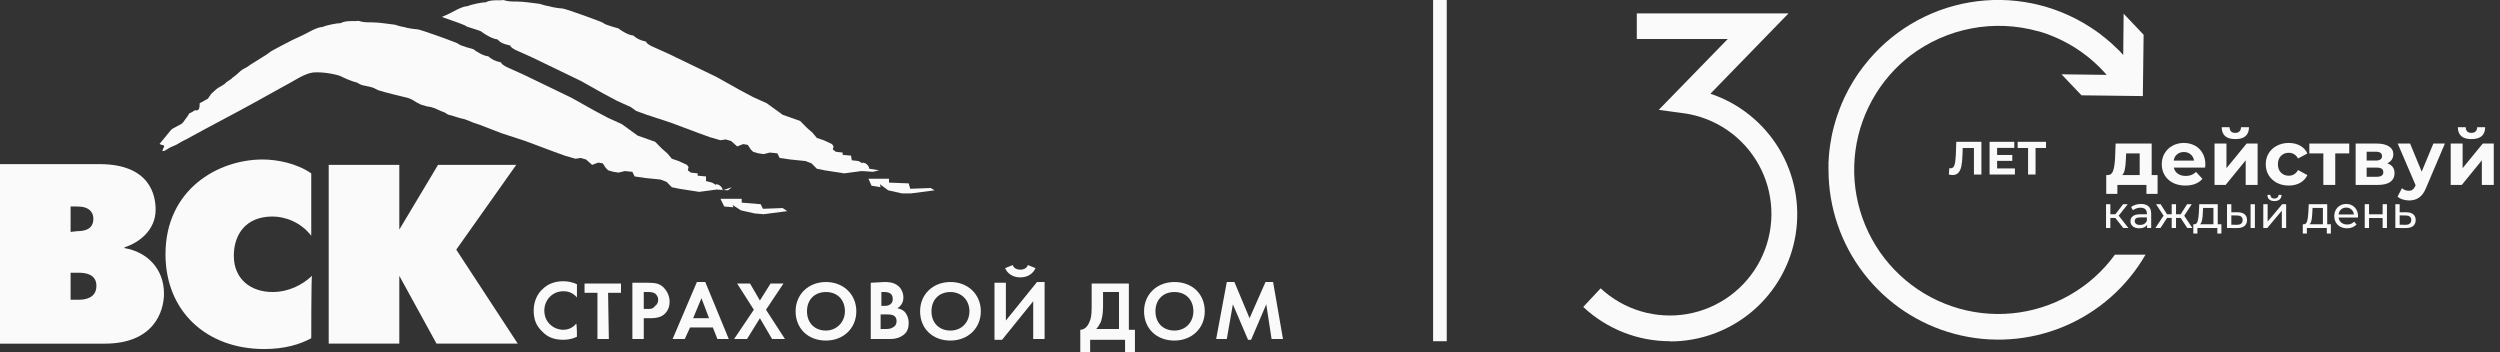 <?xml version="1.0" encoding="UTF-8"?> <svg xmlns="http://www.w3.org/2000/svg" width="142" height="20" viewBox="0 0 142 20" fill="none"><rect x="0" y="0" width="142" height="20" fill="#333333" stroke="none"/> <path d="M18.671 9.365H22.681V13.041L24.88 9.365H29.322L25.915 14.179L29.408 19.518H24.794L22.681 15.667V19.518H18.671V9.365Z" fill="#FAFAFA"></path> <path d="M17.679 19.212C17.032 19.562 16.17 19.825 15.005 19.825C11.728 19.825 9.4 17.68 9.4 14.442C9.4 10.766 12.375 9.059 14.919 9.059C15.739 9.059 16.86 9.278 17.679 9.847V13.392C17.075 12.604 16.17 12.298 15.48 12.298C13.971 12.298 13.281 13.304 13.281 14.53C13.281 15.842 14.229 16.586 15.48 16.586C16.385 16.586 17.162 16.193 17.722 15.667C17.679 15.667 17.679 19.212 17.679 19.212Z" fill="#FAFAFA"></path> <path fill-rule="evenodd" clip-rule="evenodd" d="M0 9.322V19.519H5.951C8.71 19.519 9.314 17.724 9.314 16.674C9.314 15.274 8.365 14.311 7.072 14.092V14.048C7.891 13.786 8.84 13.085 8.84 11.904C8.84 11.116 8.538 9.322 5.649 9.322H0ZM4.01 13.173V11.729H4.398C5.088 11.729 5.304 12.079 5.304 12.429C5.304 12.779 5.131 13.129 4.398 13.129L4.01 13.173ZM4.01 15.492V17.024H4.485C4.829 17.024 5.476 16.937 5.476 16.236C5.476 15.58 4.873 15.492 4.485 15.492H4.01Z" fill="#FAFAFA"></path> <path d="M52.865 10.678L51.701 10.722L51.615 10.416L50.494 10.372V10.153H49.329L49.502 10.547L50.019 10.635L49.976 10.46L50.45 10.81L51.227 10.985H51.744L53.081 10.81L52.865 10.678Z" fill="#FAFAFA"></path> <path d="M49.933 9.672L49.373 9.584C49.373 9.584 49.373 9.409 49.157 9.278C48.941 9.19 48.984 9.278 48.984 9.278L48.769 9.147L48.381 9.103L48.338 8.84L47.863 8.796V8.665L47.475 8.621L47.303 8.49L47.346 8.315L47.26 8.184L46.785 7.965L46.397 7.834L46.139 7.527L45.837 7.265L45.449 6.871L44.457 6.521L43.551 5.864L43.163 5.689L42.775 5.514L41.956 5.077L40.705 4.376L37.989 3.063L37.213 2.713C36.781 2.538 36.695 2.407 36.695 2.363C36.307 2.276 36.178 2.188 35.962 2.013C35.747 2.013 35.272 1.751 35.143 1.619C35.143 1.619 34.324 1.4 34.281 1.313C34.281 1.269 32.211 0.525 31.952 0.481C31.779 0.481 31.262 0.394 31.176 0.35C31.09 0.35 30.788 0.263 30.658 0.219C30.227 0.175 29.796 0.088 29.365 0.088C29.063 0.088 28.847 0.088 28.589 0C28.502 0.044 27.856 -0.044 27.597 0.131C27.338 0.131 26.735 0.263 26.562 0.35C26.217 0.35 25.613 0.744 25.398 0.832C25.311 0.875 25.182 0.919 25.096 0.963C25.743 1.182 26.476 1.444 26.476 1.488C26.519 1.532 27.338 1.751 27.338 1.794C27.554 1.969 28.028 2.232 28.244 2.232C28.459 2.451 28.589 2.495 28.977 2.582C28.977 2.626 29.063 2.757 29.494 2.932L30.27 3.282L32.987 4.595L34.237 5.295L35.057 5.733L35.445 5.908L35.833 6.083L36.135 6.302L36.738 6.521L38.075 6.958L39.714 7.571L40.317 7.79L40.921 7.965L41.223 7.921L41.525 8.009L41.87 8.315L42.215 8.184L42.473 8.228L42.646 8.49L42.775 8.621L43.077 8.709L43.379 8.753L43.724 8.665L44.155 8.709L44.284 8.972L44.888 9.059L45.319 9.103L45.75 9.147L46.095 9.278L46.397 9.584L46.828 9.672L47.95 9.847L48.941 9.716L49.588 9.759L49.933 9.672Z" fill="#FAFAFA"></path> <path d="M40.921 11.291H42.129V11.51L43.206 11.598L43.336 11.86L44.457 11.817L44.716 11.992L43.379 12.167L42.861 12.123L42.085 11.948L41.611 11.642L41.654 11.773L41.137 11.729L40.921 11.291Z" fill="#FAFAFA"></path> <path d="M41.05 10.81C41.05 10.81 41.05 10.635 40.835 10.504C40.619 10.416 40.662 10.504 40.662 10.504L40.447 10.373L40.102 10.285V10.022L39.627 9.979V9.847L39.239 9.804L39.067 9.672L39.11 9.497L39.023 9.366L38.549 9.147L38.161 9.016L37.902 8.709L37.601 8.447L37.212 8.053L36.221 7.703L35.315 7.046L34.927 6.871L34.539 6.696L33.72 6.259L32.469 5.558L29.753 4.246L28.977 3.895C28.545 3.72 28.459 3.589 28.459 3.545C28.071 3.458 27.942 3.37 27.726 3.195C27.511 3.195 27.036 2.933 26.907 2.801C26.907 2.801 26.087 2.583 26.044 2.495C26.044 2.451 23.975 1.707 23.716 1.664C23.544 1.664 23.026 1.576 22.94 1.532C22.854 1.532 22.552 1.445 22.422 1.401C21.991 1.357 21.56 1.27 21.129 1.27C20.827 1.27 20.611 1.27 20.353 1.182C20.266 1.226 19.62 1.138 19.361 1.313C19.102 1.313 18.498 1.445 18.326 1.532C17.981 1.532 17.377 1.926 17.162 2.014C16.989 2.101 16.774 2.189 16.601 2.276C16.515 2.32 15.394 2.889 15.308 2.976C15.308 3.02 14.186 3.677 14.1 3.764C14.057 3.808 13.755 3.939 13.669 4.027C13.583 4.114 13.281 4.377 13.195 4.421C13.152 4.508 12.85 4.639 12.807 4.727C12.72 4.815 12.375 4.99 12.332 5.033C12.332 5.033 12.117 5.208 11.987 5.34C11.944 5.427 11.858 5.515 11.815 5.602C11.729 5.646 11.427 5.821 11.341 5.865C11.341 6.04 11.341 6.346 11.082 6.259C11.082 6.259 10.737 6.478 10.737 6.434C10.78 6.434 10.564 6.74 10.392 6.959C10.306 7.09 9.788 7.265 9.702 7.397C9.486 7.659 9.271 7.922 9.055 8.184V8.184C9.055 8.184 9.055 8.184 9.098 8.184C9.098 8.228 9.271 8.228 9.314 8.272C9.357 8.359 9.228 8.447 9.228 8.578C9.228 8.578 9.228 8.578 9.271 8.578V8.578C9.4 8.578 9.573 8.403 9.702 8.359C9.788 8.316 9.918 8.272 10.004 8.228C10.176 8.141 10.349 8.009 10.564 7.922C11.901 7.178 13.281 6.478 14.618 5.734C15.264 5.383 15.782 5.077 16.515 4.683C16.687 4.596 17.334 4.158 17.808 4.114C18.412 4.071 19.188 4.246 19.361 4.333C19.533 4.421 20.008 4.639 20.266 4.683C20.353 4.727 20.482 4.815 20.525 4.815C20.568 4.858 20.999 4.902 21.215 4.99C21.301 5.033 21.387 5.077 21.474 5.121C21.862 5.252 22.81 5.471 23.155 5.558C23.457 5.646 23.63 5.821 23.759 5.865C23.975 5.996 24.018 5.952 24.233 6.04C24.622 6.084 24.837 6.215 24.837 6.215C24.966 6.259 25.009 6.302 25.139 6.346C25.225 6.346 25.441 6.521 25.484 6.521C25.57 6.521 26.174 6.74 26.26 6.74C26.346 6.74 26.777 6.915 26.864 6.959C26.993 7.003 27.122 7.046 27.252 7.09L28.502 7.572L29.839 8.009L31.477 8.622L32.081 8.841L32.685 9.016L32.987 8.972L33.289 9.06L33.633 9.366L33.978 9.235L34.237 9.278L34.41 9.541L34.539 9.672L34.841 9.76L35.143 9.804L35.488 9.716L35.919 9.76L36.048 10.022L36.652 10.11L37.083 10.154L37.514 10.197L37.859 10.329L38.161 10.635L38.592 10.723L39.713 10.898L40.705 10.766L41.352 10.81L41.568 10.635L41.05 10.81Z" fill="#FAFAFA"></path> <path d="M32.771 19.125C32.599 19.212 32.34 19.3 31.995 19.3C31.434 19.3 31.089 19.125 30.831 18.862C30.443 18.512 30.313 18.118 30.313 17.637C30.313 17.068 30.572 16.63 30.831 16.411C31.133 16.105 31.564 15.974 31.995 15.974C32.211 15.974 32.512 16.017 32.771 16.149V16.893C32.469 16.543 32.124 16.543 31.995 16.543C31.348 16.543 30.917 17.068 30.917 17.637C30.917 18.337 31.477 18.731 31.995 18.731C32.297 18.731 32.556 18.599 32.728 18.381C32.771 18.424 32.771 19.125 32.771 19.125Z" fill="#FAFAFA"></path> <path d="M34.582 19.256H33.935V16.63H33.202V16.105H35.272V16.63H34.539L34.582 19.256V19.256Z" fill="#FAFAFA"></path> <path fill-rule="evenodd" clip-rule="evenodd" d="M35.919 19.256V16.061H36.825C37.212 16.061 37.471 16.105 37.687 16.324C37.946 16.586 38.032 16.892 38.032 17.111C38.032 17.243 38.032 17.549 37.773 17.812C37.601 17.987 37.342 18.074 36.954 18.074H36.566V19.256H35.919ZM36.781 16.586H36.566V17.549H36.825C36.954 17.549 37.083 17.549 37.213 17.374C37.342 17.286 37.385 17.155 37.385 17.024C37.385 16.849 37.299 16.761 37.213 16.674C37.083 16.586 36.911 16.586 36.781 16.586Z" fill="#FAFAFA"></path> <path fill-rule="evenodd" clip-rule="evenodd" d="M41.395 19.256H40.748L40.49 18.6H39.196L38.894 19.256H38.204L39.584 16.018H40.059L41.395 19.256ZM39.843 16.937L39.369 18.075H40.274L39.843 16.937Z" fill="#FAFAFA"></path> <path d="M42.818 17.593L41.87 16.105H42.602L43.163 17.068L43.767 16.105H44.5L43.508 17.593L44.586 19.256H43.853L43.163 18.074L42.43 19.256H41.697L42.818 17.593Z" fill="#FAFAFA"></path> <path fill-rule="evenodd" clip-rule="evenodd" d="M45.19 17.681C45.19 16.718 45.923 16.018 46.914 16.018C47.906 16.018 48.639 16.718 48.639 17.681C48.639 18.643 47.906 19.344 46.914 19.344C45.88 19.344 45.19 18.643 45.19 17.681ZM45.837 17.681C45.837 18.337 46.268 18.775 46.914 18.775C47.518 18.775 47.992 18.293 47.992 17.681C47.992 17.024 47.561 16.587 46.914 16.587C46.268 16.587 45.837 17.024 45.837 17.681Z" fill="#FAFAFA"></path> <path fill-rule="evenodd" clip-rule="evenodd" d="M49.459 16.061V19.256H50.536C50.795 19.256 51.097 19.212 51.356 18.994C51.571 18.818 51.614 18.556 51.614 18.337C51.614 18.162 51.571 17.943 51.399 17.724C51.313 17.637 51.183 17.549 50.968 17.506C51.054 17.462 51.313 17.287 51.313 16.893C51.313 16.63 51.183 16.368 51.011 16.236C50.752 16.018 50.407 16.018 50.235 16.018L49.459 16.061ZM50.062 16.587H50.235C50.493 16.587 50.709 16.674 50.709 16.98C50.709 17.374 50.321 17.374 50.235 17.374H50.062V16.587ZM50.278 17.856H50.062H50.019V18.687H50.278C50.407 18.687 50.579 18.687 50.709 18.6C50.881 18.512 50.924 18.381 50.924 18.25C50.924 18.162 50.924 17.987 50.709 17.899C50.579 17.856 50.407 17.856 50.278 17.856Z" fill="#FAFAFA"></path> <path fill-rule="evenodd" clip-rule="evenodd" d="M52.261 17.681C52.261 16.718 52.994 16.018 53.986 16.018C54.978 16.018 55.711 16.718 55.711 17.681C55.711 18.643 54.978 19.344 53.986 19.344C52.951 19.344 52.261 18.643 52.261 17.681ZM52.908 17.681C52.908 18.337 53.339 18.775 53.986 18.775C54.633 18.775 55.064 18.293 55.064 17.681C55.064 17.024 54.59 16.587 53.986 16.587C53.339 16.587 52.908 17.024 52.908 17.681Z" fill="#FAFAFA"></path> <path fill-rule="evenodd" clip-rule="evenodd" d="M57.953 15.317C57.91 15.317 57.608 15.317 57.522 15.055L57.091 15.23C57.22 15.536 57.522 15.755 57.953 15.755C58.384 15.755 58.686 15.536 58.816 15.23L58.384 15.055C58.298 15.317 57.996 15.317 57.953 15.317ZM57.134 18.206V16.061H56.487V19.3H56.918L58.686 17.111V19.256H59.333V16.017H58.902L57.134 18.206Z" fill="#FAFAFA"></path> <path fill-rule="evenodd" clip-rule="evenodd" d="M62.006 17.462V16.105H64.119V18.731H64.464V20H63.904V19.3H61.92V20H61.36V18.731C61.618 18.731 61.791 18.512 61.877 18.293C61.963 18.118 62.006 17.899 62.006 17.462ZM63.559 16.586H62.653V17.417C62.653 17.899 62.567 18.161 62.524 18.293C62.438 18.468 62.351 18.599 62.265 18.686H63.559V16.586Z" fill="#FAFAFA"></path> <path fill-rule="evenodd" clip-rule="evenodd" d="M64.982 17.681C64.982 16.718 65.715 16.018 66.707 16.018C67.741 16.018 68.431 16.718 68.431 17.681C68.431 18.643 67.698 19.344 66.707 19.344C65.672 19.344 64.982 18.643 64.982 17.681ZM65.629 17.681C65.629 18.337 66.06 18.775 66.707 18.775C67.353 18.775 67.784 18.293 67.784 17.681C67.784 17.024 67.353 16.587 66.707 16.587C66.06 16.587 65.629 17.024 65.629 17.681Z" fill="#FAFAFA"></path> <path d="M69.078 19.256L69.682 16.018H70.113L70.975 18.075L71.881 16.018H72.312L72.873 19.256H72.226L71.924 17.287L71.062 19.3H70.889L70.027 17.287L69.682 19.256H69.078Z" fill="#FAFAFA"></path> <path fill-rule="evenodd" clip-rule="evenodd" d="M81.4 19.381V0L82.175 0V19.381H81.4Z" fill="#FAFAFA"></path> <g clip-path="url(#clip0_342_758)"> <path d="M94.858 19.381C93.027 19.383 91.264 18.687 89.928 17.434L90.916 16.377C91.57 16.984 92.355 17.432 93.21 17.684C94.065 17.937 94.967 17.988 95.845 17.834C96.724 17.68 97.554 17.324 98.272 16.794C98.989 16.265 99.575 15.577 99.982 14.783C100.388 13.99 100.606 13.113 100.617 12.221C100.628 11.329 100.432 10.447 100.045 9.644C99.658 8.841 99.09 8.138 98.386 7.591C97.682 7.044 96.86 6.668 95.986 6.491L95.844 6.464L95.636 6.433L94.217 6.24L98.136 2.215H92.97V0.76H101.588L97.152 5.323C98.777 5.866 100.156 6.97 101.043 8.436C101.929 9.902 102.265 11.636 101.991 13.328C101.717 15.019 100.85 16.558 99.546 17.669C98.241 18.78 96.584 19.392 94.871 19.393L94.858 19.381Z" fill="#FAFAFA"></path> <path d="M112.544 8.055V9.912H112.12V8.405H111.483L111.47 8.792C111.461 9.056 111.439 9.27 111.406 9.435C111.372 9.598 111.316 9.723 111.236 9.812C111.158 9.898 111.048 9.942 110.907 9.942C110.849 9.942 110.778 9.932 110.695 9.912L110.721 9.549C110.744 9.556 110.77 9.559 110.798 9.559C110.901 9.559 110.972 9.499 111.013 9.379C111.054 9.257 111.079 9.067 111.09 8.808L111.117 8.055H112.544Z" fill="#FAFAFA"></path> <path d="M114.447 9.567V9.912H113.008V8.055H114.412V8.4H113.436V8.803H114.298V9.137H113.436V9.567H114.447Z" fill="#FAFAFA"></path> <path d="M116.214 8.405H115.619V9.912H115.195V8.405H114.603V8.055H116.214V8.405Z" fill="#FAFAFA"></path> <path d="M122.551 9.945V11.011H121.918V10.504H120.267V11.011H119.634V9.945H119.73C119.875 9.942 119.976 9.856 120.031 9.687C120.087 9.518 120.121 9.278 120.136 8.967L120.167 8.154H122.215V9.945H122.551ZM120.752 9.015C120.743 9.254 120.724 9.449 120.695 9.6C120.669 9.751 120.618 9.866 120.542 9.945H121.534V8.713H120.765L120.752 9.015Z" fill="#FAFAFA"></path> <path d="M125.264 9.338C125.264 9.347 125.26 9.408 125.251 9.521H123.474C123.506 9.667 123.581 9.782 123.701 9.866C123.82 9.951 123.969 9.993 124.146 9.993C124.268 9.993 124.376 9.976 124.469 9.941C124.565 9.903 124.654 9.845 124.736 9.766L125.098 10.159C124.877 10.412 124.554 10.539 124.129 10.539C123.864 10.539 123.629 10.488 123.425 10.386C123.222 10.281 123.064 10.137 122.954 9.954C122.843 9.77 122.788 9.562 122.788 9.329C122.788 9.099 122.842 8.892 122.949 8.709C123.06 8.523 123.21 8.379 123.399 8.277C123.591 8.172 123.805 8.119 124.041 8.119C124.271 8.119 124.479 8.169 124.666 8.268C124.852 8.367 124.998 8.51 125.103 8.696C125.21 8.879 125.264 9.093 125.264 9.338ZM124.046 8.635C123.891 8.635 123.762 8.678 123.657 8.766C123.552 8.853 123.488 8.973 123.465 9.124H124.622C124.599 8.975 124.535 8.858 124.43 8.77C124.325 8.68 124.197 8.635 124.046 8.635Z" fill="#FAFAFA"></path> <path d="M125.786 8.154H126.463V9.552L127.608 8.154H128.232V10.504H127.555V9.106L126.415 10.504H125.786V8.154ZM126.966 7.901C126.453 7.901 126.196 7.675 126.193 7.224H126.638C126.641 7.326 126.669 7.406 126.721 7.464C126.776 7.52 126.856 7.547 126.961 7.547C127.066 7.547 127.146 7.52 127.201 7.464C127.26 7.406 127.289 7.326 127.289 7.224H127.743C127.74 7.675 127.481 7.901 126.966 7.901Z" fill="#FAFAFA"></path> <path d="M130.005 10.539C129.755 10.539 129.529 10.488 129.328 10.386C129.13 10.281 128.975 10.137 128.861 9.954C128.75 9.77 128.695 9.562 128.695 9.329C128.695 9.096 128.75 8.888 128.861 8.705C128.975 8.521 129.13 8.379 129.328 8.277C129.529 8.172 129.755 8.119 130.005 8.119C130.253 8.119 130.468 8.172 130.652 8.277C130.838 8.379 130.973 8.526 131.058 8.718L130.529 9.002C130.407 8.786 130.231 8.678 130.001 8.678C129.823 8.678 129.676 8.737 129.56 8.853C129.443 8.97 129.385 9.128 129.385 9.329C129.385 9.53 129.443 9.689 129.56 9.805C129.676 9.922 129.823 9.98 130.001 9.98C130.234 9.98 130.41 9.872 130.529 9.657L131.058 9.945C130.973 10.131 130.838 10.277 130.652 10.382C130.468 10.487 130.253 10.539 130.005 10.539Z" fill="#FAFAFA"></path> <path d="M133.437 8.713H132.642V10.504H131.966V8.713H131.171V8.154H133.437V8.713Z" fill="#FAFAFA"></path> <path d="M135.596 9.277C135.872 9.37 136.01 9.556 136.01 9.836C136.01 10.048 135.93 10.213 135.77 10.329C135.61 10.446 135.371 10.504 135.054 10.504H133.801V8.154H135.002C135.296 8.154 135.526 8.208 135.692 8.316C135.858 8.421 135.941 8.569 135.941 8.761C135.941 8.878 135.91 8.981 135.849 9.072C135.791 9.159 135.706 9.227 135.596 9.277ZM134.425 9.12H134.94C135.179 9.12 135.299 9.035 135.299 8.866C135.299 8.7 135.179 8.617 134.94 8.617H134.425V9.12ZM134.997 10.041C135.248 10.041 135.373 9.955 135.373 9.783C135.373 9.693 135.344 9.628 135.285 9.587C135.227 9.543 135.136 9.521 135.01 9.521H134.425V10.041H134.997Z" fill="#FAFAFA"></path> <path d="M138.871 8.154L137.81 10.648C137.702 10.919 137.568 11.11 137.408 11.22C137.251 11.331 137.06 11.386 136.836 11.386C136.714 11.386 136.593 11.367 136.474 11.329C136.354 11.292 136.257 11.239 136.181 11.172L136.43 10.688C136.482 10.734 136.542 10.771 136.609 10.797C136.679 10.823 136.747 10.836 136.814 10.836C136.908 10.836 136.983 10.813 137.041 10.766C137.1 10.722 137.152 10.648 137.199 10.543L137.207 10.521L136.19 8.154H136.893L137.552 9.749L138.216 8.154H138.871Z" fill="#FAFAFA"></path> <path d="M139.2 8.154H139.877V9.552L141.021 8.154H141.646V10.504H140.969V9.106L139.829 10.504H139.2V8.154ZM140.379 7.901C139.867 7.901 139.609 7.675 139.606 7.224H140.052C140.055 7.326 140.082 7.406 140.135 7.464C140.19 7.52 140.27 7.547 140.375 7.547C140.48 7.547 140.56 7.52 140.615 7.464C140.673 7.406 140.703 7.326 140.703 7.224H141.157C141.154 7.675 140.895 7.901 140.379 7.901Z" fill="#FAFAFA"></path> <path d="M120.149 12.379H119.868V12.951H119.623V11.597H119.868V12.17H120.154L120.593 11.597H120.857L120.343 12.249L120.892 12.951H120.604L120.149 12.379Z" fill="#FAFAFA"></path> <path d="M121.608 11.585C121.795 11.585 121.938 11.63 122.037 11.723C122.137 11.814 122.188 11.952 122.188 12.134V12.951H121.955V12.773C121.914 12.836 121.855 12.884 121.779 12.918C121.704 12.951 121.614 12.967 121.51 12.967C121.359 12.967 121.237 12.93 121.145 12.857C121.055 12.784 121.01 12.687 121.01 12.568C121.01 12.449 121.053 12.354 121.14 12.282C121.227 12.209 121.365 12.172 121.554 12.172H121.942V12.124C121.942 12.018 121.912 11.937 121.85 11.881C121.789 11.825 121.699 11.797 121.579 11.797C121.499 11.797 121.421 11.81 121.344 11.837C121.268 11.863 121.203 11.898 121.15 11.942L121.048 11.758C121.118 11.702 121.201 11.659 121.298 11.63C121.395 11.6 121.499 11.585 121.608 11.585ZM121.551 12.778C121.645 12.778 121.726 12.757 121.794 12.716C121.862 12.674 121.912 12.614 121.942 12.537V12.348H121.564C121.356 12.348 121.252 12.418 121.252 12.558C121.252 12.626 121.279 12.68 121.332 12.719C121.384 12.758 121.458 12.778 121.551 12.778Z" fill="#FAFAFA"></path> <path d="M123.861 12.379H123.598V12.951H123.352V12.379H123.089L122.716 12.951H122.425L122.89 12.251L122.461 11.597H122.721L123.087 12.17H123.352V11.597H123.598V12.17H123.863L124.229 11.597H124.492L124.063 12.254L124.528 12.951H124.236L123.861 12.379Z" fill="#FAFAFA"></path> <path d="M126.175 12.737V13.266H125.945V12.951H124.813V13.266H124.58V12.737H124.652C124.739 12.732 124.798 12.67 124.831 12.553C124.863 12.435 124.885 12.269 124.897 12.055L124.918 11.597H125.968V12.737H126.175ZM125.122 12.072C125.115 12.243 125.101 12.384 125.079 12.497C125.058 12.607 125.02 12.687 124.964 12.737H125.723V11.812H125.135L125.122 12.072Z" fill="#FAFAFA"></path> <path d="M127.105 12.057C127.275 12.059 127.406 12.098 127.496 12.175C127.586 12.251 127.631 12.36 127.631 12.499C127.631 12.646 127.582 12.759 127.483 12.839C127.386 12.917 127.246 12.956 127.064 12.954L126.494 12.951V11.597H126.74V12.055L127.105 12.057ZM127.833 11.597H128.078V12.951H127.833V11.597ZM127.046 12.768C127.157 12.769 127.24 12.747 127.297 12.701C127.355 12.655 127.383 12.587 127.383 12.497C127.383 12.408 127.355 12.343 127.299 12.303C127.243 12.262 127.159 12.24 127.046 12.239L126.74 12.233V12.765L127.046 12.768Z" fill="#FAFAFA"></path> <path d="M128.555 11.597H128.801V12.584L129.631 11.597H129.853V12.951H129.608V11.965L128.78 12.951H128.555V11.597ZM129.189 11.421C129.063 11.421 128.965 11.391 128.895 11.332C128.825 11.27 128.79 11.182 128.788 11.068H128.954C128.956 11.131 128.977 11.182 129.018 11.222C129.06 11.259 129.117 11.278 129.186 11.278C129.256 11.278 129.312 11.259 129.355 11.222C129.398 11.182 129.42 11.131 129.421 11.068H129.593C129.591 11.182 129.554 11.27 129.483 11.332C129.411 11.391 129.313 11.421 129.189 11.421Z" fill="#FAFAFA"></path> <path d="M132.393 12.737V13.266H132.163V12.951H131.031V13.266H130.798V12.737H130.87C130.957 12.732 131.016 12.67 131.049 12.553C131.081 12.435 131.103 12.269 131.115 12.055L131.136 11.597H132.186V12.737H132.393ZM131.34 12.072C131.333 12.243 131.319 12.384 131.297 12.497C131.276 12.607 131.238 12.687 131.182 12.737H131.941V11.812H131.353L131.34 12.072Z" fill="#FAFAFA"></path> <path d="M133.936 12.282C133.936 12.301 133.934 12.325 133.931 12.356H132.832C132.848 12.475 132.9 12.572 132.988 12.645C133.079 12.716 133.19 12.752 133.323 12.752C133.485 12.752 133.615 12.698 133.714 12.589L133.849 12.747C133.788 12.819 133.711 12.873 133.619 12.911C133.529 12.948 133.428 12.967 133.315 12.967C133.172 12.967 133.045 12.938 132.935 12.88C132.824 12.82 132.738 12.738 132.677 12.632C132.617 12.527 132.587 12.407 132.587 12.274C132.587 12.143 132.616 12.025 132.674 11.919C132.734 11.814 132.815 11.732 132.917 11.674C133.021 11.614 133.137 11.585 133.267 11.585C133.396 11.585 133.511 11.614 133.612 11.674C133.714 11.732 133.793 11.814 133.849 11.919C133.907 12.025 133.936 12.146 133.936 12.282ZM133.267 11.791C133.149 11.791 133.05 11.827 132.97 11.899C132.892 11.97 132.846 12.064 132.832 12.18H133.701C133.687 12.066 133.641 11.973 133.561 11.901C133.482 11.828 133.384 11.791 133.267 11.791Z" fill="#FAFAFA"></path> <path d="M134.317 11.597H134.562V12.172H135.334V11.597H135.579V12.951H135.334V12.384H134.562V12.951H134.317V11.597Z" fill="#FAFAFA"></path> <path d="M136.682 12.057C136.854 12.059 136.985 12.098 137.075 12.175C137.166 12.251 137.211 12.36 137.211 12.499C137.211 12.646 137.161 12.759 137.063 12.839C136.965 12.917 136.826 12.956 136.644 12.954L136.056 12.951V11.597H136.301V12.055L136.682 12.057ZM136.623 12.768C136.734 12.769 136.817 12.747 136.873 12.701C136.931 12.655 136.96 12.587 136.96 12.497C136.96 12.408 136.932 12.343 136.876 12.303C136.822 12.262 136.737 12.24 136.623 12.239L136.301 12.233V12.765L136.623 12.768Z" fill="#FAFAFA"></path> <path d="M120.127 14.466C119.445 15.404 118.57 16.186 117.562 16.76C116.555 17.335 115.436 17.688 114.281 17.798C113.126 17.908 111.961 17.771 110.863 17.396C109.766 17.022 108.76 16.419 107.912 15.626C107.065 14.834 106.396 13.87 105.949 12.8C105.502 11.729 105.288 10.576 105.32 9.417C105.352 8.257 105.631 7.117 106.137 6.074C106.643 5.03 107.364 4.105 108.254 3.361C108.3 3.32 108.348 3.285 108.394 3.247L108.508 3.158C109.528 2.383 110.713 1.855 111.971 1.615C113.23 1.374 114.526 1.429 115.76 1.774H115.783C115.965 1.827 116.148 1.886 116.328 1.952L116.419 1.987C116.541 2.033 116.66 2.083 116.779 2.134C116.858 2.17 116.936 2.203 117.012 2.241L117.167 2.317C117.362 2.416 117.555 2.519 117.74 2.634C118.459 3.071 119.107 3.617 119.659 4.253L117.093 4.22L118.229 5.414L121.714 5.457L121.757 1.972L120.622 0.778L120.599 3.125L120.487 3.001C120.447 2.958 120.406 2.917 120.368 2.874C120.226 2.732 120.082 2.596 119.932 2.461L119.811 2.357C119.674 2.238 119.534 2.122 119.39 2.013L119.314 1.949C119.139 1.817 118.959 1.696 118.776 1.574L118.716 1.536C116.688 0.228 114.243 -0.272 111.865 0.136C109.486 0.544 107.348 1.829 105.872 3.739L105.819 3.807C105.76 3.883 105.707 3.959 105.651 4.035L105.552 4.172L105.415 4.377C105.38 4.433 105.342 4.489 105.306 4.547C105.271 4.606 105.228 4.677 105.19 4.742L105.078 4.933C105.043 4.996 105.007 5.059 104.974 5.123C104.941 5.186 104.903 5.26 104.871 5.328C104.838 5.396 104.805 5.455 104.774 5.518C104.744 5.581 104.711 5.66 104.678 5.734C104.645 5.807 104.62 5.86 104.594 5.924C104.569 5.987 104.526 6.091 104.495 6.177C104.465 6.263 104.409 6.405 104.369 6.522C104.343 6.595 104.318 6.669 104.295 6.742C104.272 6.816 104.249 6.889 104.229 6.965C104.209 7.042 104.189 7.102 104.171 7.171C104.153 7.239 104.133 7.323 104.113 7.399C104.092 7.475 104.08 7.538 104.064 7.609L104.019 7.84C104.019 7.913 103.991 7.987 103.981 8.061C103.971 8.134 103.955 8.21 103.945 8.286C103.935 8.362 103.925 8.443 103.915 8.522C103.905 8.6 103.897 8.664 103.892 8.737C103.887 8.811 103.877 8.917 103.872 9.006C103.867 9.095 103.872 9.133 103.859 9.196C103.859 9.32 103.859 9.45 103.859 9.574C103.859 9.599 103.859 9.627 103.859 9.652V9.67C103.865 11.792 104.571 13.852 105.866 15.533C107.162 17.213 108.975 18.42 111.026 18.966C113.076 19.512 115.249 19.367 117.209 18.554C119.169 17.74 120.805 16.303 121.866 14.466H120.127Z" fill="#FAFAFA"></path> </g> <defs> <clipPath id="clip0_342_758"> <rect width="51.948" height="19.381" fill="white" transform="translate(89.928)"></rect> </clipPath> </defs> </svg> 
